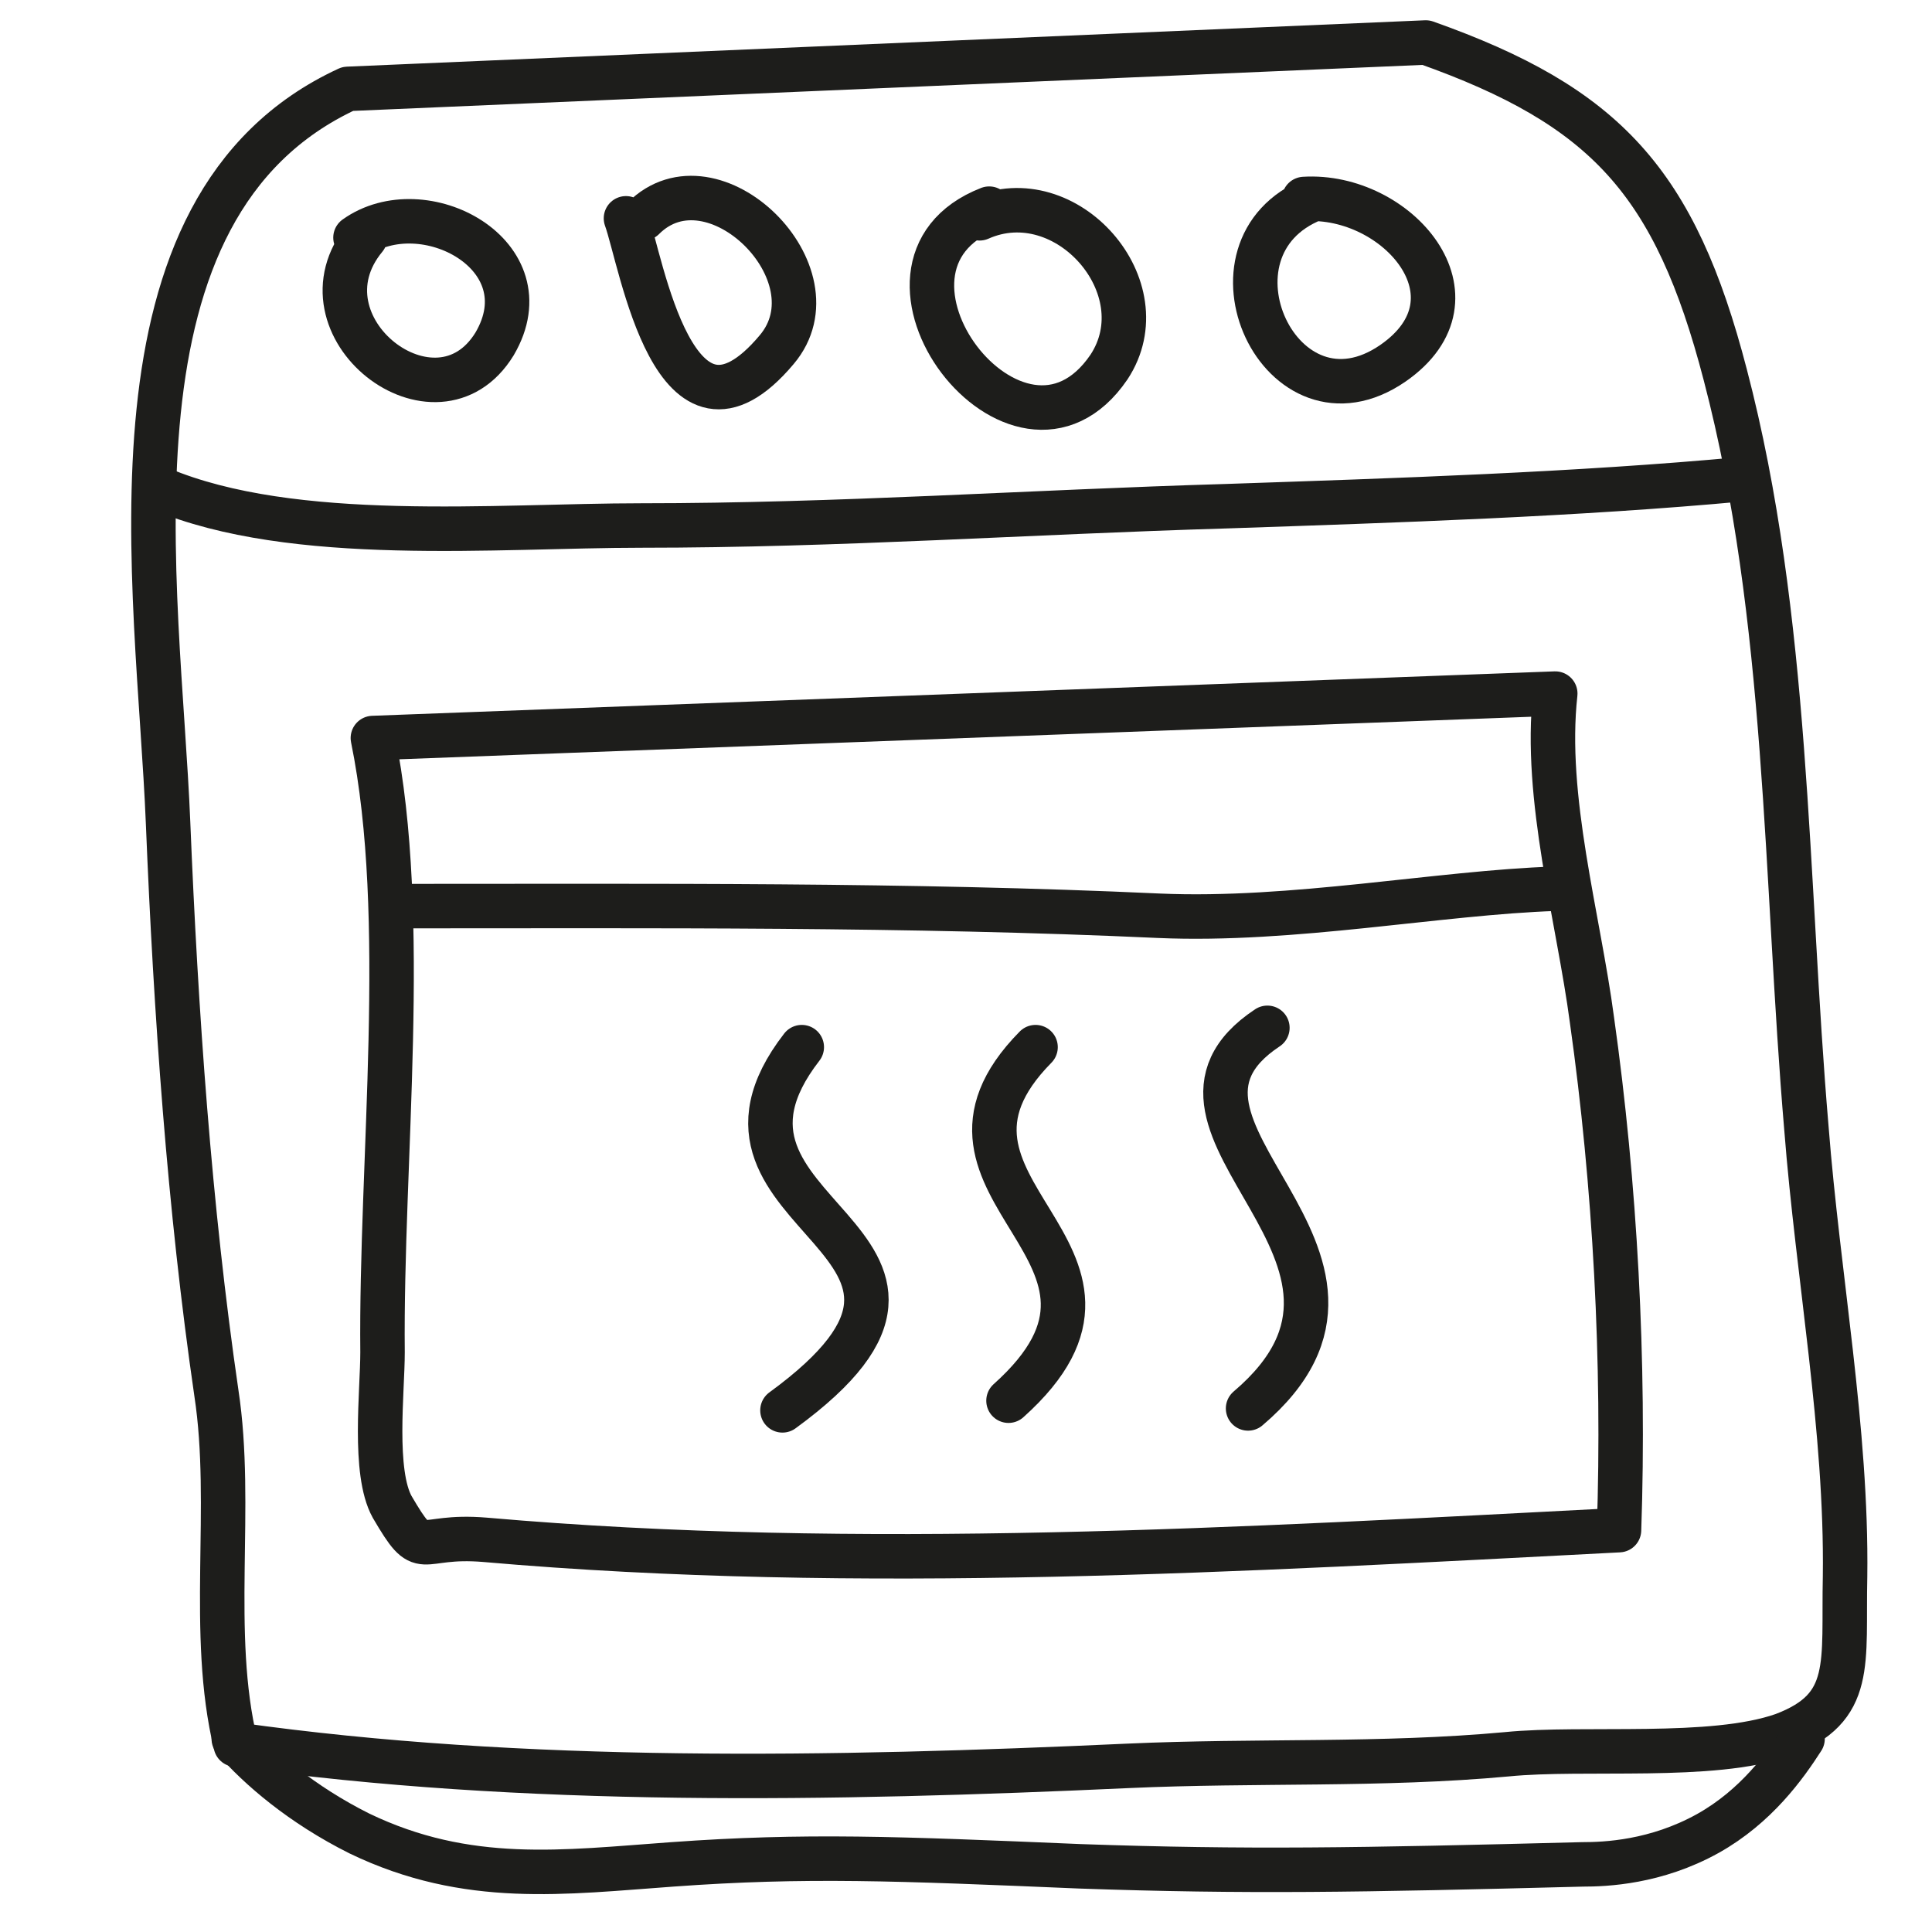 <?xml version="1.0" encoding="utf-8"?>
<!-- Generator: Adobe Illustrator 25.3.1, SVG Export Plug-In . SVG Version: 6.00 Build 0)  -->
<svg version="1.1" id="Calque_1" xmlns="http://www.w3.org/2000/svg" xmlns:xlink="http://www.w3.org/1999/xlink" x="0px" y="0px"
	 viewBox="0 0 100 100" style="enable-background:new 0 0 100 100;" xml:space="preserve">
<style type="text/css">
	.st0{fill:none;stroke:#1D1D1B;stroke-width:2.302;stroke-linecap:round;stroke-linejoin:round;stroke-miterlimit:10;}
</style>
<g id="XMLID_1251_">
	<path id="XMLID_1239_" class="st0" d="M73.8,2.2c9.3,3.3,12.9,7.2,15.5,17.2c3.3,12.6,3.1,26.1,4.2,39c0.6,7.7,2.1,15.6,2,23.2
		c-0.1,4.5,0.5,6.8-3.2,8.2c-3.7,1.3-10.3,0.6-14.3,1c-6.5,0.6-13,0.3-19.6,0.6c-15.3,0.7-31.3,1-46.2-1.1c-1.4-5.8-0.1-12.3-1-18.2
		c-1.4-9.6-2.1-19.7-2.5-29.5c-0.5-12.3-3.9-31.9,9.3-38L73.8,2.2z"/>
	<path id="XMLID_1240_" class="st0" d="M8.3,25.3c6.9,2.9,17.4,1.9,24.9,1.9c10.2,0,20.1-0.7,30.3-1c8.8-0.3,18.1-0.6,26.7-1.4"/>
	<path id="XMLID_1241_" class="st0" d="M18.9,12.3c-3.8,4.6,3.7,10.4,6.7,5.5c2.7-4.6-3.7-8-7.2-5.5"/>
	<path id="XMLID_1242_" class="st0" d="M32.4,11.3c0.8,2.2,2.5,13.1,7.8,6.8c3.3-3.9-3.3-10.4-6.9-6.8"/>
	<path id="XMLID_1243_" class="st0" d="M51.2,10.8c-7.7,3,1.5,15.1,6.2,8.2c2.7-4.1-2.2-9.7-6.7-7.7"/>
	<path id="XMLID_1244_" class="st0" d="M68,10.3c-6.3,2.5-1.7,12.5,4.1,8.5c4.9-3.4,0.2-8.8-4.6-8.5"/>
	<path id="XMLID_1245_" class="st0" d="M80.5,35.9c-0.6,5.4,1.2,11.6,1.9,16.9c1.2,8.5,1.7,17.7,1.4,26.4c-19.4,1-39.3,2.2-58.7,0.5
		c-3.6-0.3-3.1,1.2-4.8-1.7c-1-1.8-0.5-6-0.5-8c-0.1-9.9,1.4-22.5-0.5-31.8L80.5,35.9z"/>
	<path id="XMLID_1246_" class="st0" d="M20.8,46.9c13,0,26.2-0.1,39.2,0.5c6.9,0.3,14.5-1.2,20.5-1.4"/>
	<path id="XMLID_1247_" class="st0" d="M41.5,54.2c-6.9,8.9,11.2,9.9-1,18.8"/>
	<path id="XMLID_1248_" class="st0" d="M53.6,54.2c-7.3,7.4,7.2,10.6-1.4,18.3"/>
	<path id="XMLID_1249_" class="st0" d="M65.6,53.2c-7.7,5.1,8.3,11.8-1,19.7"/>
	<path id="XMLID_1250_" class="st0" d="M12.1,90c1.3,1.5,3.5,3.4,6.5,4.9c5.6,2.7,10.6,2,16.2,1.6c6.9-0.5,11.6-0.3,21.1,0.1
		c8.6,0.3,14.4,0.2,26-0.1c1.2,0,3.8-0.1,6.5-1.6c2.5-1.4,4-3.5,4.9-4.9"/>
</g>
</svg>
